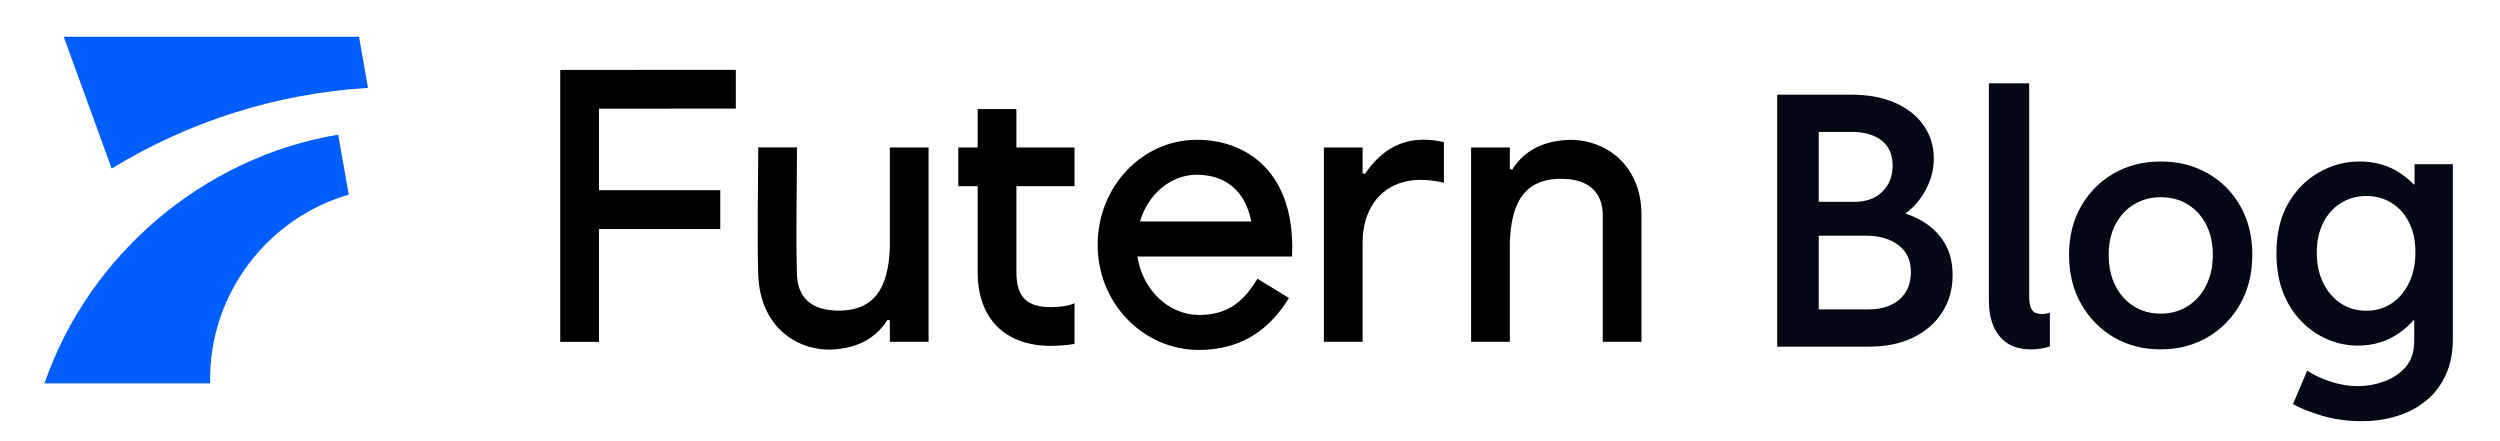 <svg width="119" height="21" viewBox="0 0 119 21" fill="none" xmlns="http://www.w3.org/2000/svg">
<path d="M17.09 1.75C17.099 1.8 17.509 4.137 17.518 4.183C13.179 4.445 8.983 5.78 5.316 8.022C4.641 6.17 3.71 3.607 3.033 1.75H17.09Z" fill="#005EFF"/>
<path d="M2.117 18.25C4.227 12.132 9.683 7.479 16.098 6.41C16.138 6.643 16.574 9.12 16.6 9.265C12.732 10.383 9.908 14.024 10.004 18.25H2.117Z" fill="#005EFF"/>
<path d="M28.511 5.173L35.025 5.169V3.325L26.667 3.329V16.273H28.511V5.173ZM27.624 10.899H34.285V9.055H27.624V10.899Z" fill="black"/>
<path d="M42.357 7.018V11.786C42.288 13.539 41.744 14.851 39.774 14.783C38.295 14.731 37.958 13.82 37.936 13.069C37.875 11.067 37.936 8.942 37.936 7.017H36.092C36.092 8.94 36.031 11.066 36.092 13.069C36.17 15.59 38.004 16.781 39.774 16.627C40.987 16.521 41.766 15.994 42.246 15.218L42.357 15.249V16.271H44.201V7.018H42.357Z" fill="black"/>
<path d="M46.537 12.954C46.537 15.174 47.848 16.464 50.023 16.464C50.336 16.464 50.852 16.427 51.147 16.371V14.435C50.89 14.565 50.373 14.62 50.023 14.62C48.861 14.62 48.381 14.122 48.381 12.954V5.191H46.537V12.956V12.954ZM45.615 8.862H51.147V7.018H45.615V8.862Z" fill="black"/>
<path d="M61.501 12.208C61.685 8.188 59.33 6.654 56.969 6.654C54.374 6.654 52.248 8.875 52.248 11.656C52.248 14.437 54.416 16.657 57.066 16.657C59.283 16.657 60.555 15.486 61.353 14.185L59.854 13.267C59.256 14.257 58.521 15.001 57.066 14.992C55.633 14.983 54.383 13.811 54.142 12.211H61.501V12.208ZM56.969 8.318C57.808 8.318 59.178 8.625 59.561 10.543H54.261C54.655 9.227 55.731 8.318 56.969 8.318Z" fill="black"/>
<path d="M64.86 8.248V7.018H63.016V16.271H64.86V11.541C64.86 9.605 66.174 8.083 68.731 8.701V6.767C66.863 6.332 65.726 7.157 64.971 8.281L64.86 8.248Z" fill="black"/>
<path d="M78.134 10.229C78.134 7.707 76.221 6.517 74.452 6.67C73.237 6.776 72.46 7.304 71.98 8.079L71.869 8.048V7.018H70.025V16.271H71.869V11.512C71.938 9.758 72.482 8.446 74.452 8.514C75.931 8.566 76.29 9.475 76.29 10.229C76.29 12.198 76.29 16.271 76.29 16.271H78.134V10.229Z" fill="black"/>
<path d="M86.409 16.5V14.726H88.965C89.567 14.726 90.05 14.569 90.413 14.254C90.777 13.939 90.959 13.502 90.959 12.944C90.959 12.396 90.763 11.973 90.373 11.674C89.982 11.37 89.456 11.218 88.794 11.218H86.279V9.607H88.273C88.647 9.607 88.97 9.534 89.242 9.387C89.513 9.235 89.722 9.032 89.868 8.777C90.015 8.517 90.088 8.221 90.088 7.89C90.088 7.353 89.912 6.951 89.559 6.686C89.206 6.414 88.734 6.279 88.143 6.279H86.279V4.505H88.102C88.916 4.505 89.619 4.635 90.21 4.895C90.801 5.156 91.254 5.516 91.569 5.978C91.889 6.433 92.049 6.954 92.049 7.54C92.049 7.99 91.957 8.416 91.772 8.818C91.594 9.214 91.355 9.561 91.056 9.859C90.758 10.152 90.427 10.364 90.064 10.494L90.096 10.006C90.65 10.114 91.14 10.302 91.569 10.567C91.998 10.833 92.334 11.175 92.578 11.593C92.822 12.011 92.944 12.512 92.944 13.098C92.944 13.771 92.776 14.365 92.44 14.88C92.109 15.39 91.645 15.789 91.048 16.077C90.457 16.359 89.765 16.5 88.973 16.5H86.409ZM84.595 16.5V4.505H86.572V16.5H84.595ZM96.68 16.63C96.224 16.63 95.847 16.533 95.549 16.337C95.256 16.142 95.036 15.871 94.889 15.523C94.743 15.176 94.67 14.775 94.67 14.319V3.967H96.59V14.164C96.59 14.289 96.604 14.411 96.631 14.531C96.658 14.65 96.712 14.75 96.794 14.832C96.88 14.908 97.016 14.946 97.201 14.946C97.276 14.946 97.344 14.94 97.404 14.929C97.469 14.913 97.526 14.897 97.575 14.88V16.484C97.461 16.533 97.323 16.568 97.16 16.59C97.002 16.617 96.843 16.63 96.68 16.63ZM102.848 16.63C102.024 16.63 101.283 16.44 100.627 16.061C99.97 15.675 99.449 15.146 99.064 14.474C98.679 13.796 98.486 13.014 98.486 12.13C98.486 11.251 98.679 10.478 99.064 9.811C99.449 9.143 99.97 8.622 100.627 8.248C101.283 7.874 102.024 7.687 102.848 7.687C103.684 7.687 104.43 7.874 105.086 8.248C105.743 8.622 106.261 9.143 106.641 9.811C107.02 10.478 107.21 11.251 107.21 12.13C107.21 13.014 107.018 13.796 106.633 14.474C106.253 15.146 105.732 15.675 105.07 16.061C104.414 16.44 103.673 16.63 102.848 16.63ZM102.848 14.929C103.326 14.929 103.752 14.813 104.126 14.579C104.5 14.346 104.793 14.021 105.005 13.603C105.222 13.18 105.33 12.689 105.33 12.13C105.33 11.582 105.225 11.102 105.013 10.69C104.801 10.277 104.509 9.957 104.134 9.729C103.765 9.501 103.339 9.387 102.856 9.387C102.379 9.387 101.953 9.501 101.579 9.729C101.204 9.957 100.909 10.277 100.692 10.69C100.48 11.102 100.374 11.582 100.374 12.13C100.374 12.689 100.48 13.18 100.692 13.603C100.909 14.021 101.202 14.346 101.571 14.579C101.945 14.813 102.371 14.929 102.848 14.929ZM112.419 20.048C111.746 20.048 111.117 19.961 110.531 19.788C109.95 19.614 109.489 19.43 109.147 19.234L109.823 17.639C110.094 17.829 110.452 18 110.897 18.152C111.342 18.304 111.795 18.38 112.256 18.38C112.647 18.38 113.045 18.309 113.452 18.168C113.865 18.027 114.212 17.799 114.494 17.485C114.776 17.17 114.917 16.752 114.917 16.231V15.247H114.657L114.99 14.441V9.648L114.494 8.777H114.933V7.817H116.756V16.126C116.756 16.798 116.64 17.379 116.406 17.867C116.178 18.361 115.864 18.768 115.462 19.088C115.061 19.413 114.597 19.655 114.071 19.812C113.55 19.97 112.999 20.048 112.419 20.048ZM112.24 16.451C111.74 16.451 111.26 16.354 110.799 16.158C110.338 15.963 109.923 15.678 109.554 15.304C109.185 14.929 108.892 14.471 108.675 13.928C108.464 13.38 108.358 12.757 108.358 12.057C108.358 11.123 108.545 10.331 108.919 9.68C109.299 9.029 109.79 8.536 110.392 8.199C110.995 7.857 111.635 7.687 112.313 7.687C113.051 7.687 113.699 7.874 114.258 8.248C114.822 8.622 115.262 9.135 115.576 9.786C115.891 10.432 116.048 11.162 116.048 11.975C116.048 12.811 115.883 13.568 115.552 14.246C115.221 14.918 114.768 15.456 114.193 15.857C113.623 16.253 112.972 16.451 112.24 16.451ZM112.638 14.791C113.089 14.791 113.49 14.674 113.843 14.441C114.195 14.202 114.472 13.874 114.673 13.456C114.874 13.039 114.974 12.559 114.974 12.016C114.974 11.468 114.874 10.993 114.673 10.592C114.472 10.19 114.195 9.881 113.843 9.664C113.496 9.442 113.097 9.33 112.647 9.33C112.185 9.33 111.776 9.444 111.418 9.672C111.06 9.895 110.78 10.209 110.579 10.616C110.379 11.018 110.278 11.487 110.278 12.024C110.278 12.561 110.379 13.039 110.579 13.456C110.78 13.869 111.057 14.194 111.41 14.433C111.768 14.672 112.177 14.791 112.638 14.791Z" fill="#040814"/>
</svg>
